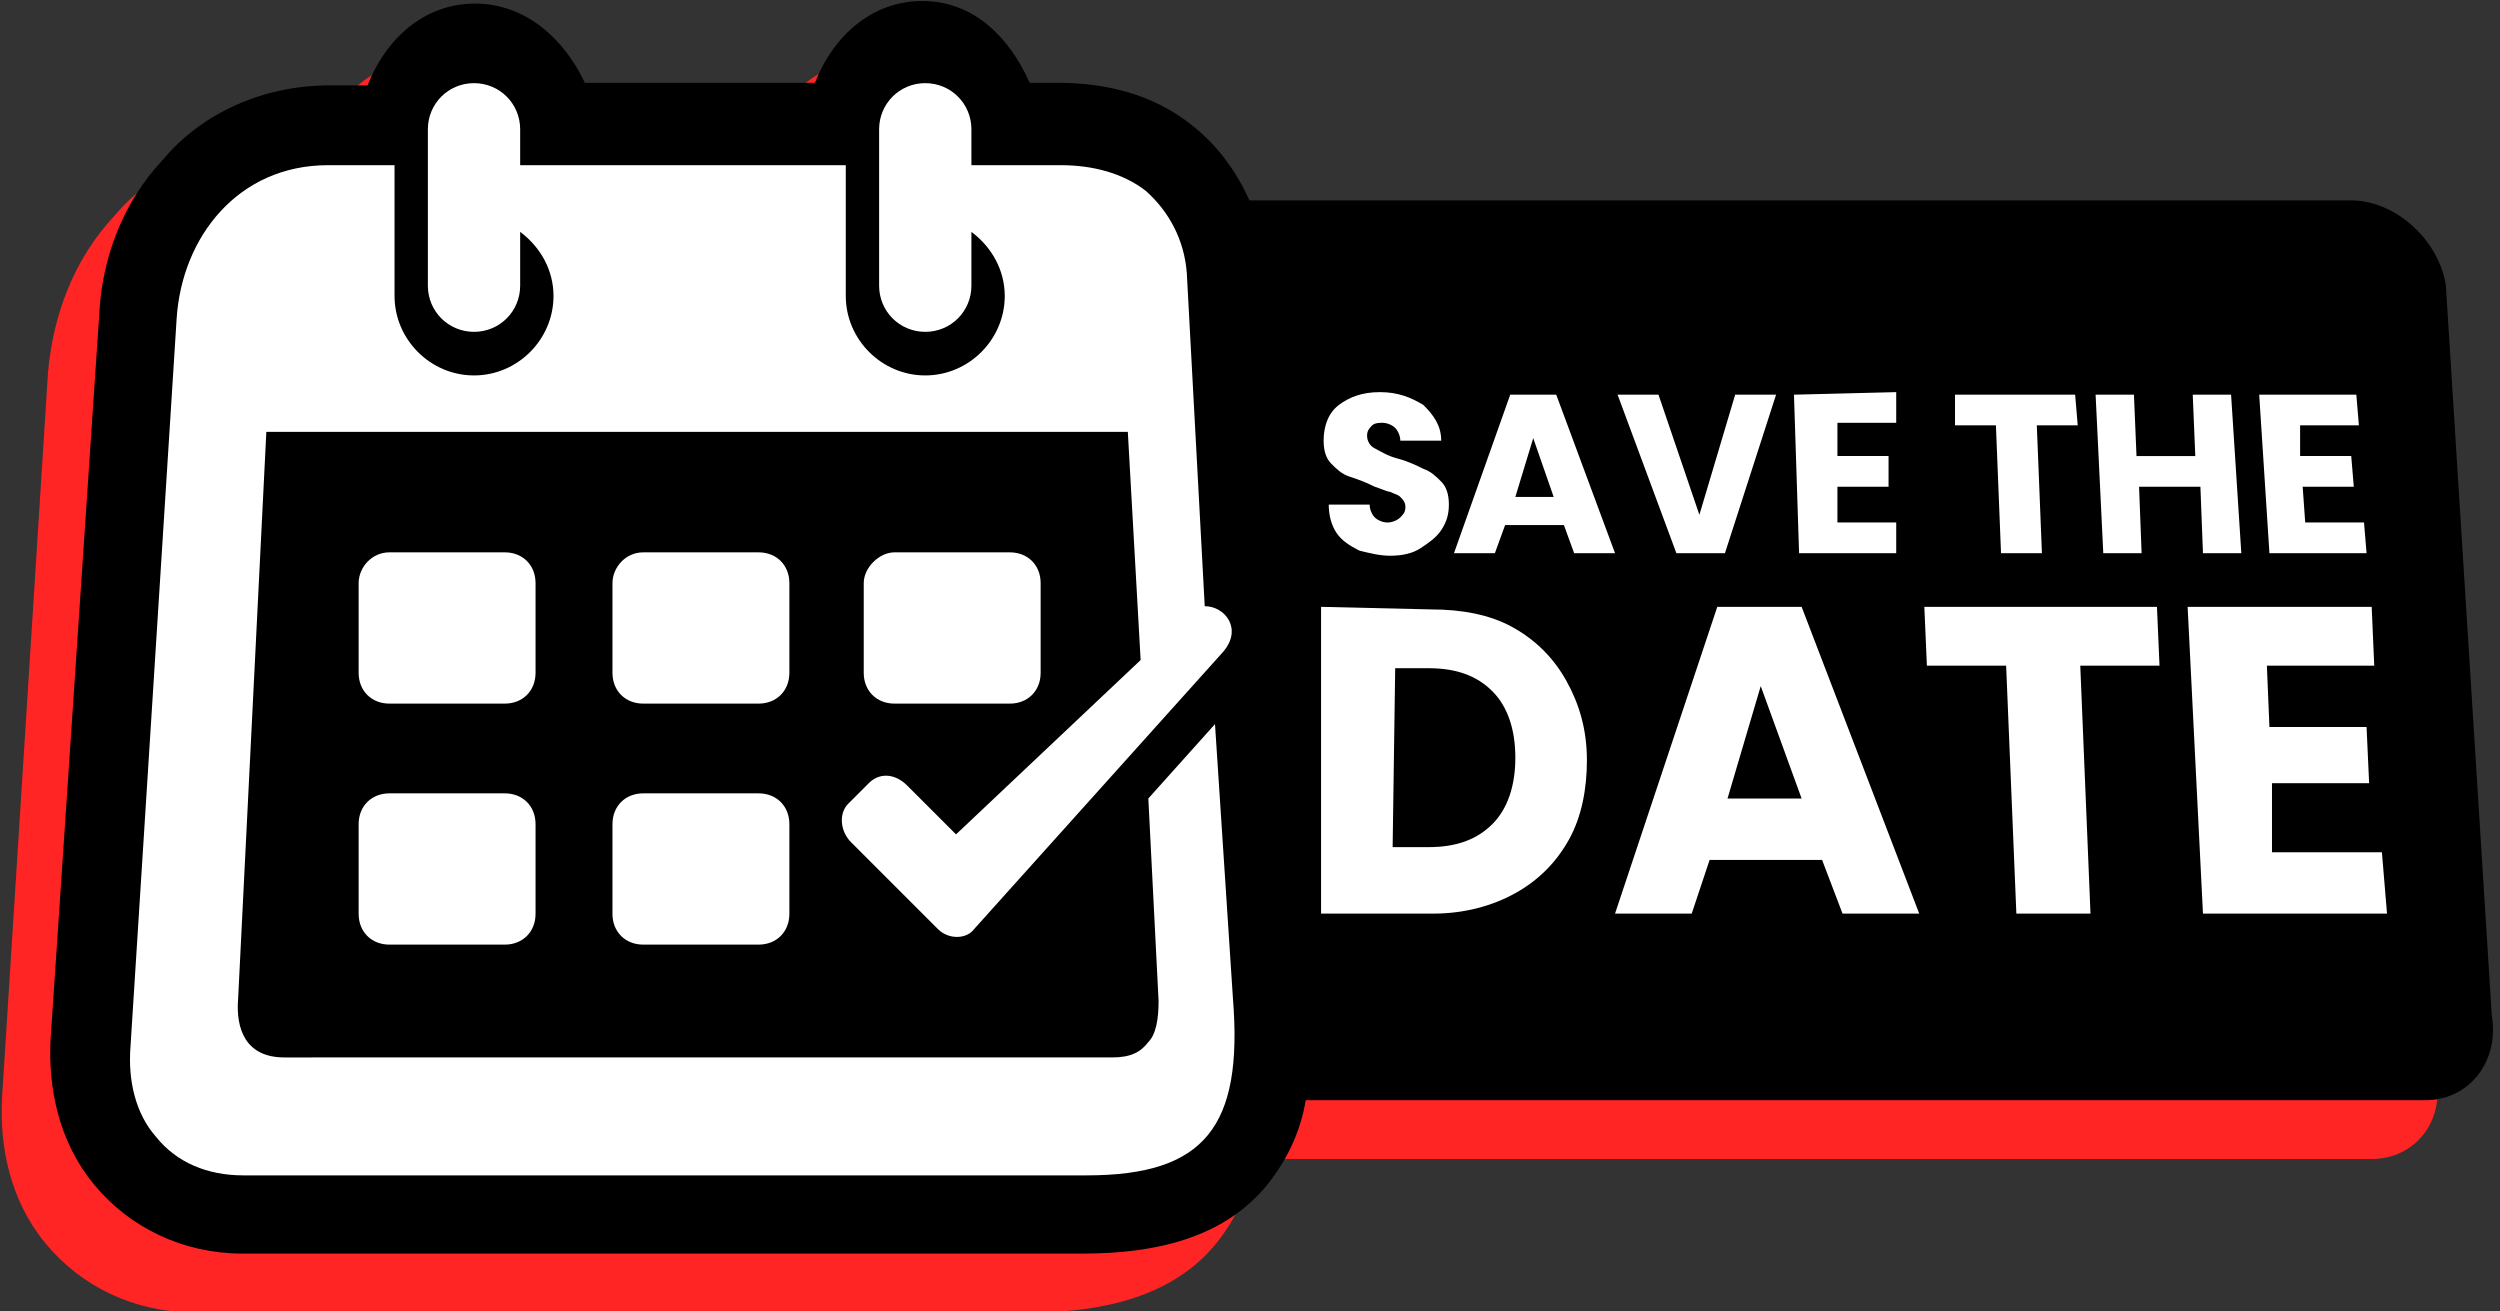 <?xml version="1.0" encoding="UTF-8" standalone="no"?><svg xmlns="http://www.w3.org/2000/svg" xmlns:xlink="http://www.w3.org/1999/xlink" fill="#000000" height="51.3" preserveAspectRatio="xMidYMid meet" version="1" viewBox="-0.1 -0.1 97.8 51.3" width="97.8" zoomAndPan="magnify"><rect x="-0.1" y="-0.1" width="97.8" height="51.3" fill="#333333" stroke="none"/><g><g id="change1_1"><path d="M15.8,54.7c-2,0-3.5,1.4-4.2,3.2h-1.5 c-2.6,0-5,1.1-6.5,2.9C2,62.5,1.2,64.7,1,66.9l-1.8,28.4c-0.1,1.9,0.3,4,1.7,5.7c1.4,1.7,3.5,2.7,5.8,2.7h32.8 c2.7,0,5.5-0.6,7.2-2.7c0.8-1,1.3-2.1,1.5-3.3h43.7c1.7,0,2.9-1.5,2.5-3.3l-1.9-28.6c-0.3-1.8-2-3.3-3.7-3.3H46 c-0.5-1.1-1.2-2.1-2.2-2.9c-1.6-1.3-3.5-1.7-5.3-1.7h-1.1c-0.8-1.8-2.2-3.2-4.2-3.2c-2,0-3.5,1.4-4.2,3.2h-9 C19.3,56.2,17.8,54.7,15.8,54.7L15.8,54.7z" fill="#ff2525" transform="translate(.78 -52.46)"/></g><g id="change2_1"><path d="M17.7,52.5c-2,0-3.5,1.4-4.2,3.2h-1.5 c-2.6,0-5,1.1-6.5,2.9c-1.6,1.7-2.4,3.9-2.5,6.1L1.1,93c-0.1,1.9,0.3,4,1.7,5.7c1.4,1.7,3.5,2.7,5.8,2.7h32.9 c2.8,0,5.5-0.6,7.2-2.7c0.8-1,1.3-2.1,1.5-3.3h43.8c1.7,0,2.9-1.5,2.6-3.3l-1.8-28.6c-0.3-1.8-2-3.3-3.7-3.3H48 c-0.5-1.1-1.2-2.1-2.2-2.9c-1.6-1.3-3.5-1.7-5.3-1.7h-1.1c-0.8-1.8-2.2-3.2-4.2-3.2c-2,0-3.5,1.4-4.2,3.2h-9 C21.2,53.9,19.7,52.5,17.7,52.5L17.7,52.5z" fill="#000000" transform="translate(.78 -52.46)"/></g><g clip-rule="evenodd" fill="#ffffff" fill-rule="evenodd" id="change3_1"><path d="M31.2,160.6L31.2,160.6c-1,0-1.8,0.8-1.8,1.8v6.1c0,1,0.8,1.8,1.8,1.8c1,0,1.8-0.8,1.8-1.8 v-2.1c0.8,0.6,1.3,1.5,1.3,2.5c0,1.7-1.4,3.1-3.1,3.1c-1.7,0-3.1-1.4-3.1-3.1v-5.1h-2.6c-3.5,0-5.7,2.8-5.9,6l-1.8,28.4 c-0.1,1.3,0.2,2.6,1,3.5c0.8,1,2,1.5,3.4,1.5h32.9c4.6,0,6.1-1.9,5.7-6.9l-0.7-10.7l-2.6,2.9l0.4,7.9c0,0.7-0.1,1.3-0.4,1.6 c-0.3,0.4-0.7,0.6-1.4,0.6H23.8c-1.5,0-1.9-1.1-1.8-2.3l1.1-22.1h33.6l0.5,8.9l-7.2,6.8l-1.9-1.9c-0.5-0.5-1.1-0.5-1.5-0.1 l-0.8,0.8c-0.4,0.4-0.3,1.1,0.1,1.5l3.4,3.4c0.4,0.4,1.1,0.4,1.4,0l9.7-10.8c0.8-0.9,0.1-1.8-0.7-1.8L59,168 c-0.1-1.3-0.7-2.4-1.6-3.2c-0.9-0.7-2.1-1-3.3-1h-3.5v-1.4c0-1-0.8-1.8-1.8-1.8c-1,0-1.8,0.8-1.8,1.8v1.4v2.6v2.1 c0,1,0.8,1.8,1.8,1.8c1,0,1.8-0.8,1.8-1.8v-2.1c0.8,0.6,1.3,1.5,1.3,2.5c0,1.7-1.4,3.1-3.1,3.1c-1.7,0-3.1-1.4-3.1-3.1v-5.1H33 v-1.4C33,161.4,32.2,160.6,31.2,160.6L31.2,160.6z" transform="translate(-12.85 -157.929) scale(1.003)"/><path d="M27.9,178.9h4.5c0.7,0,1.2,0.5,1.2,1.2v3.5c0,0.7-0.5,1.2-1.2,1.2h-4.5c-0.7,0-1.2-0.5-1.2-1.2 v-3.5C26.7,179.5,27.2,178.9,27.9,178.9z" transform="translate(-12.85 -157.929) scale(1.003)"/><path d="M37.8,178.9h4.5c0.7,0,1.2,0.5,1.2,1.2v3.5c0,0.7-0.5,1.2-1.2,1.2h-4.5c-0.7,0-1.2-0.5-1.2-1.2 v-3.5C36.6,179.5,37.1,178.9,37.8,178.9z" transform="translate(-12.85 -157.929) scale(1.003)"/><path d="M47.6,178.9h4.5c0.7,0,1.2,0.5,1.2,1.2v3.5c0,0.7-0.5,1.2-1.2,1.2h-4.5c-0.7,0-1.2-0.5-1.2-1.2 v-3.5C46.4,179.5,47,178.9,47.6,178.9z" transform="translate(-12.85 -157.929) scale(1.003)"/><path d="M27.9,188.3h4.5c0.7,0,1.2,0.5,1.2,1.2v3.5c0,0.7-0.5,1.2-1.2,1.2h-4.5c-0.7,0-1.2-0.5-1.2-1.2 v-3.5C26.7,188.8,27.2,188.3,27.9,188.3z" transform="translate(-12.85 -157.929) scale(1.003)"/><path d="M37.8,188.3h4.5c0.7,0,1.2,0.5,1.2,1.2v3.5c0,0.7-0.5,1.2-1.2,1.2h-4.5c-0.7,0-1.2-0.5-1.2-1.2 v-3.5C36.6,188.8,37.1,188.3,37.8,188.3z" transform="translate(-12.85 -157.929) scale(1.003)"/></g><g id="change3_2"><path d="M53.1,67.7c-0.7,0-1.2,0.2-1.6,0.5c-0.4,0.3-0.6,0.8-0.6,1.4c0,0.4,0.1,0.7,0.3,0.9 c0.2,0.2,0.4,0.4,0.7,0.5c0.3,0.1,0.6,0.2,1,0.4c0.3,0.1,0.5,0.2,0.6,0.2c0.2,0.1,0.3,0.1,0.4,0.2c0.1,0.1,0.2,0.2,0.2,0.4 c0,0.2-0.1,0.3-0.2,0.4c-0.1,0.1-0.3,0.2-0.5,0.2c-0.2,0-0.4-0.1-0.5-0.2c-0.1-0.1-0.2-0.3-0.2-0.5h-1.6c0,0.4,0.1,0.8,0.3,1.1 c0.2,0.3,0.5,0.5,0.9,0.7c0.4,0.1,0.8,0.2,1.2,0.2h0c0.5,0,0.9-0.1,1.2-0.3c0.3-0.2,0.6-0.4,0.8-0.7c0.2-0.3,0.3-0.6,0.3-1 c0-0.4-0.1-0.7-0.3-0.9c-0.2-0.2-0.4-0.4-0.7-0.5c-0.2-0.1-0.6-0.3-1-0.4c-0.4-0.1-0.7-0.3-0.9-0.4c-0.2-0.1-0.3-0.3-0.3-0.5 c0-0.2,0.1-0.3,0.2-0.4c0.1-0.1,0.3-0.1,0.4-0.1c0.2,0,0.4,0.1,0.5,0.2c0.1,0.1,0.2,0.3,0.2,0.5h1.6c0-0.6-0.3-1-0.7-1.4 C54.3,67.9,53.8,67.7,53.1,67.7L53.1,67.7z M58.2,67.8L56,74h1.6l0.4-1.1h2.3l0.4,1.1h1.6L60,67.8H58.2z M62.4,67.8l2.3,6.2h1.9 l2-6.2h-1.6l-1.4,4.7L64,67.8H62.4z M69.3,67.8l0.2,6.2h3.8l0-1.2h-2.3l0-1.4h2l0-1.2h-2l0-1.3h2.3l0-1.2L69.3,67.8z M75.6,67.8 l0,1.2h1.6l0.2,5H79l-0.2-5h1.6l-0.1-1.2H75.6z M81.1,67.8l0.3,6.2h1.5l-0.1-2.6h2.4l0.1,2.6h1.5l-0.4-6.2h-1.5l0.1,2.4h-2.3 l-0.1-2.4H81.1z M87.5,67.8l0.4,6.2h3.8l-0.1-1.2h-2.3l-0.1-1.4h2l-0.1-1.2h-2L89.1,69h2.3l-0.1-1.2H87.5z M59.1,69.5l0.8,2.3h-1.5 L59.1,69.5z M50.8,76.1v12h4.4c1.2,0,2.3-0.3,3.2-0.8c0.9-0.5,1.6-1.2,2.1-2.1c0.5-0.9,0.7-2,0.7-3.1c0-1.2-0.3-2.2-0.8-3.1 c-0.5-0.9-1.2-1.6-2.1-2.1c-0.9-0.5-2-0.7-3.2-0.7L50.8,76.1z M66.3,76.1l-4,12h3l0.7-2.1h4.4l0.8,2.1h3l-4.6-12H66.3z M74.4,76.1 l0.1,2.3h3.1l0.4,9.7h2.9l-0.4-9.7h3.1l-0.1-2.3H74.4z M84.7,76.1l0.6,12h7.2l-0.2-2.4h-4.3L88,83h3.8l-0.1-2.2h-3.8l-0.1-2.4H92 l-0.1-2.3H84.7z M53.7,78.5H55c1.1,0,1.9,0.3,2.5,0.9c0.6,0.6,0.9,1.5,0.9,2.6c0,1.1-0.3,2-0.9,2.6c-0.6,0.6-1.4,0.9-2.5,0.9h-1.4 L53.7,78.5z M68,79.2l1.6,4.4h-2.9L68,79.2z" fill="#ffffff" transform="translate(.78 -52.46)"/></g></g></svg>